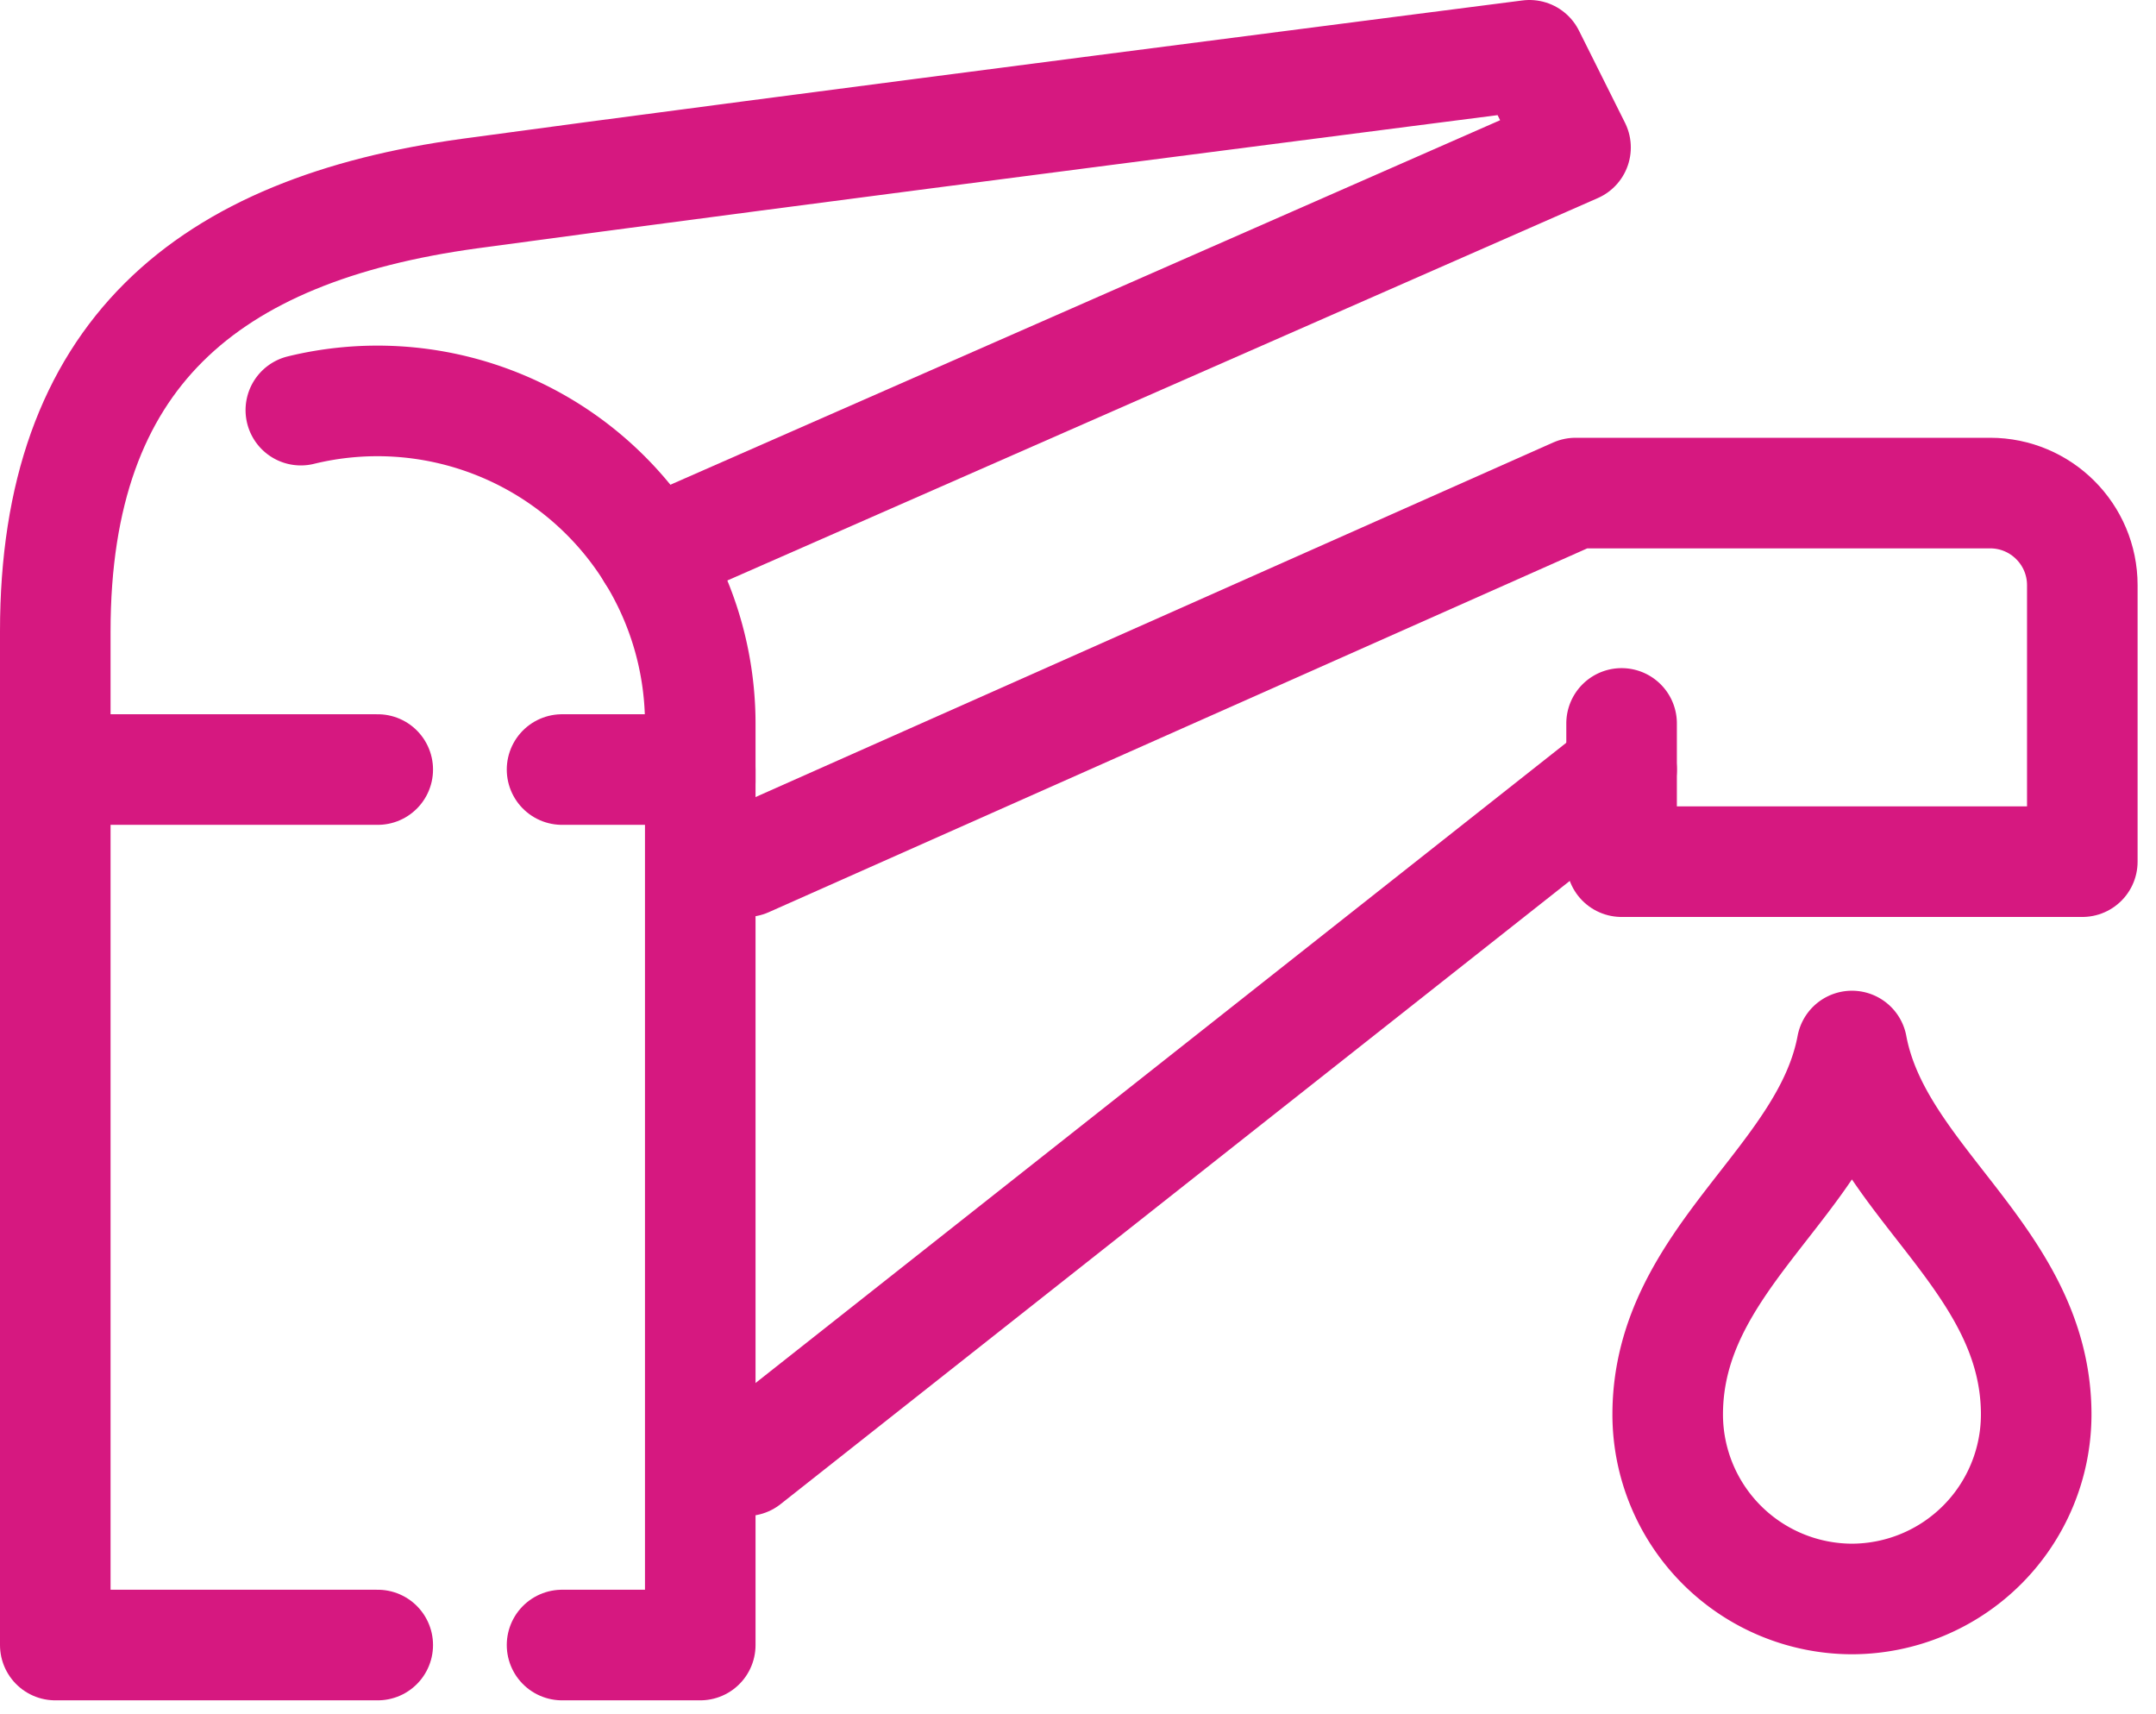 <?xml version="1.0" encoding="UTF-8"?> <svg xmlns="http://www.w3.org/2000/svg" width="39" height="31" viewBox="0 0 39 31"><g stroke="#D61880" stroke-width="2" fill="none" fill-rule="evenodd"><path stroke-linecap="round" stroke-linejoin="round" d="M10.167 29.75h2.5V13.917h-2.5M6.833 13.917H1V29.75h5.833"></path><path d="M5.442 7.417a5.84 5.84 0 0 1 7.225 5.666v1.042" stroke-linecap="round"></path><path d="M11.786 10.008 28.5 2.667 27.667 1S13.417 2.827 8.5 3.5C3.737 4.152 1 6.417 1 11.417v2.5" stroke-linecap="round" stroke-linejoin="round"></path><path d="M12.667 15.583h.833l15-6.666H36c.92 0 1.667.746 1.667 1.666v5h-8.334v-1.666L13.5 26.417h-.833" stroke-linejoin="round"></path><path d="M33.5 28.917a3.34 3.34 0 0 0 3.333-3.334c0-2.822-2.873-4.21-3.333-6.666-.46 2.455-3.333 3.844-3.333 6.666a3.34 3.34 0 0 0 3.333 3.334h0zM29.333 13.917v-.834" stroke-linecap="round" stroke-linejoin="round"></path></g></svg> 